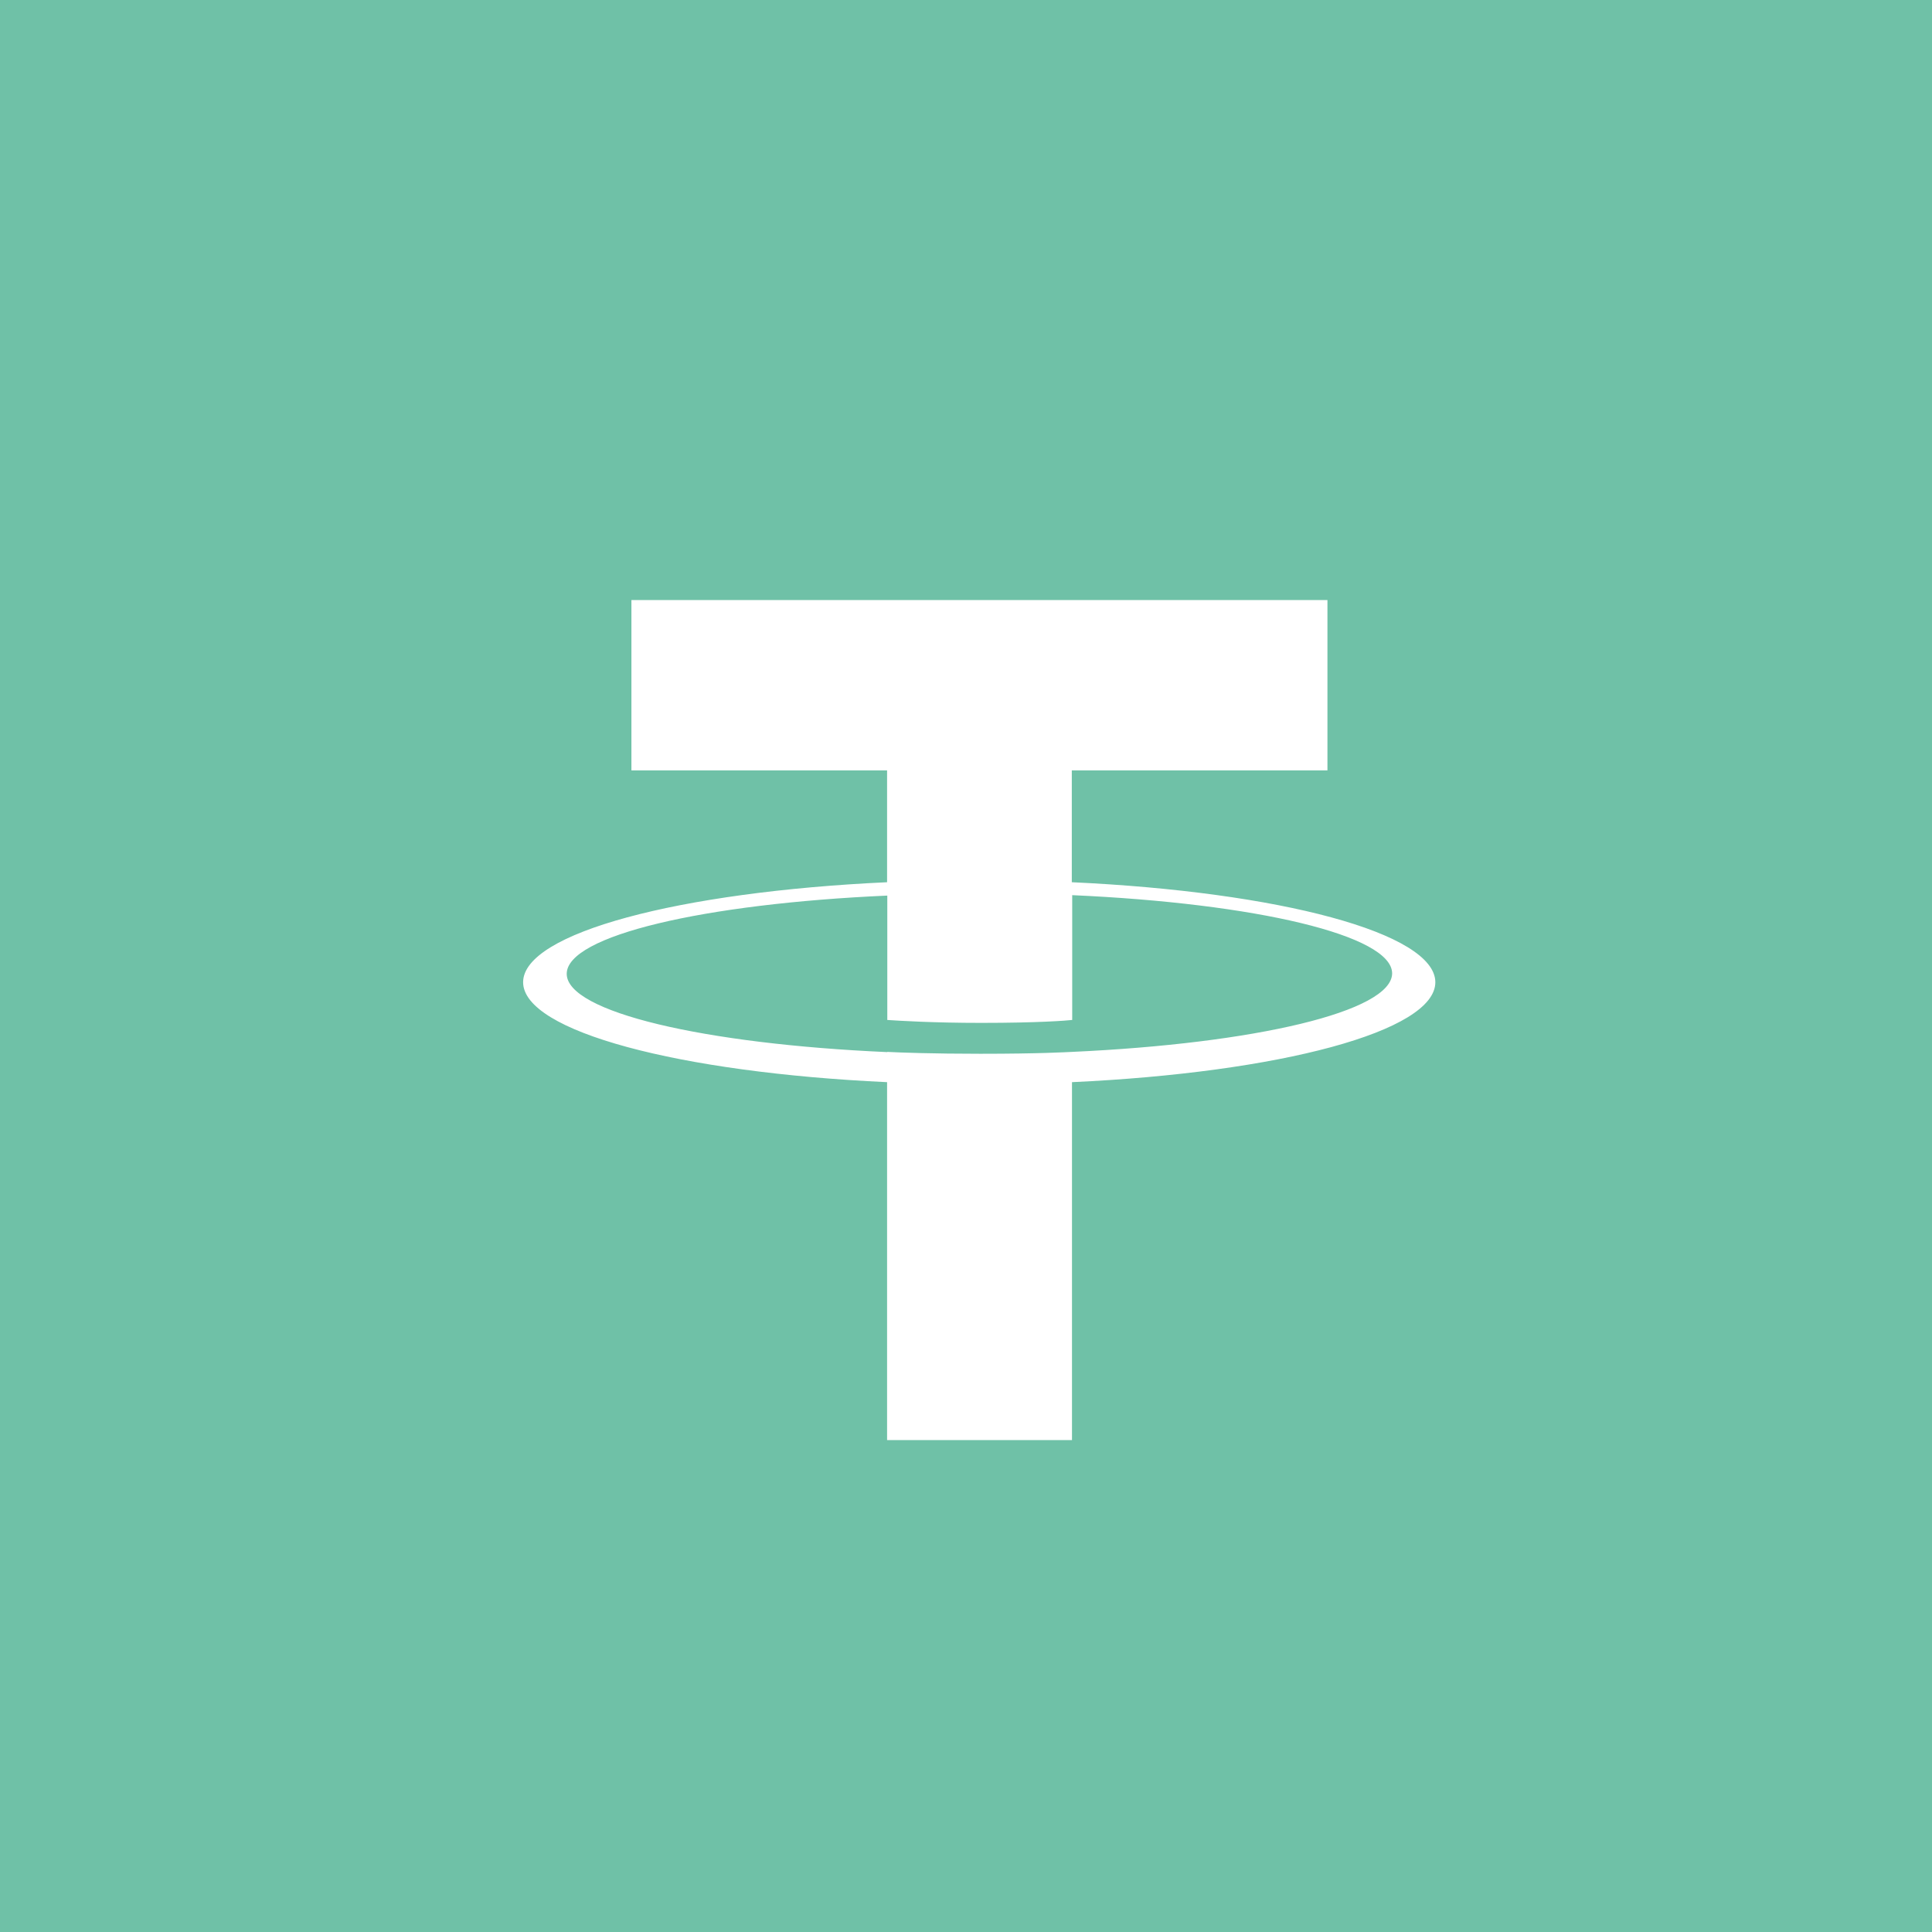 <svg width="72" height="72" viewBox="0 0 72 72" fill="none" xmlns="http://www.w3.org/2000/svg">
  <rect width="72" height="72" fill="#6FC1A7"/>
  <path d="M39.943 32.878V28.709H49.47V22.363H23.531V28.709H33.059V32.878C25.32 33.236 19.495 34.768 19.495 36.604C19.495 38.439 25.32 39.971 33.059 40.329V53.668H39.95V40.329C47.681 39.971 53.491 38.439 53.491 36.604C53.484 34.768 47.674 33.236 39.943 32.878ZM39.95 39.201C39.756 39.209 38.76 39.271 36.536 39.271C34.755 39.271 33.51 39.225 33.067 39.201V39.209C26.23 38.906 21.12 37.716 21.12 36.292C21.12 34.869 26.223 33.679 33.067 33.376V38.011C33.518 38.042 34.794 38.12 36.567 38.12C38.69 38.12 39.756 38.035 39.958 38.011V33.36C46.787 33.664 51.881 34.854 51.881 36.277C51.866 37.7 46.771 38.89 39.95 39.201Z" fill="white"/>
</svg>

